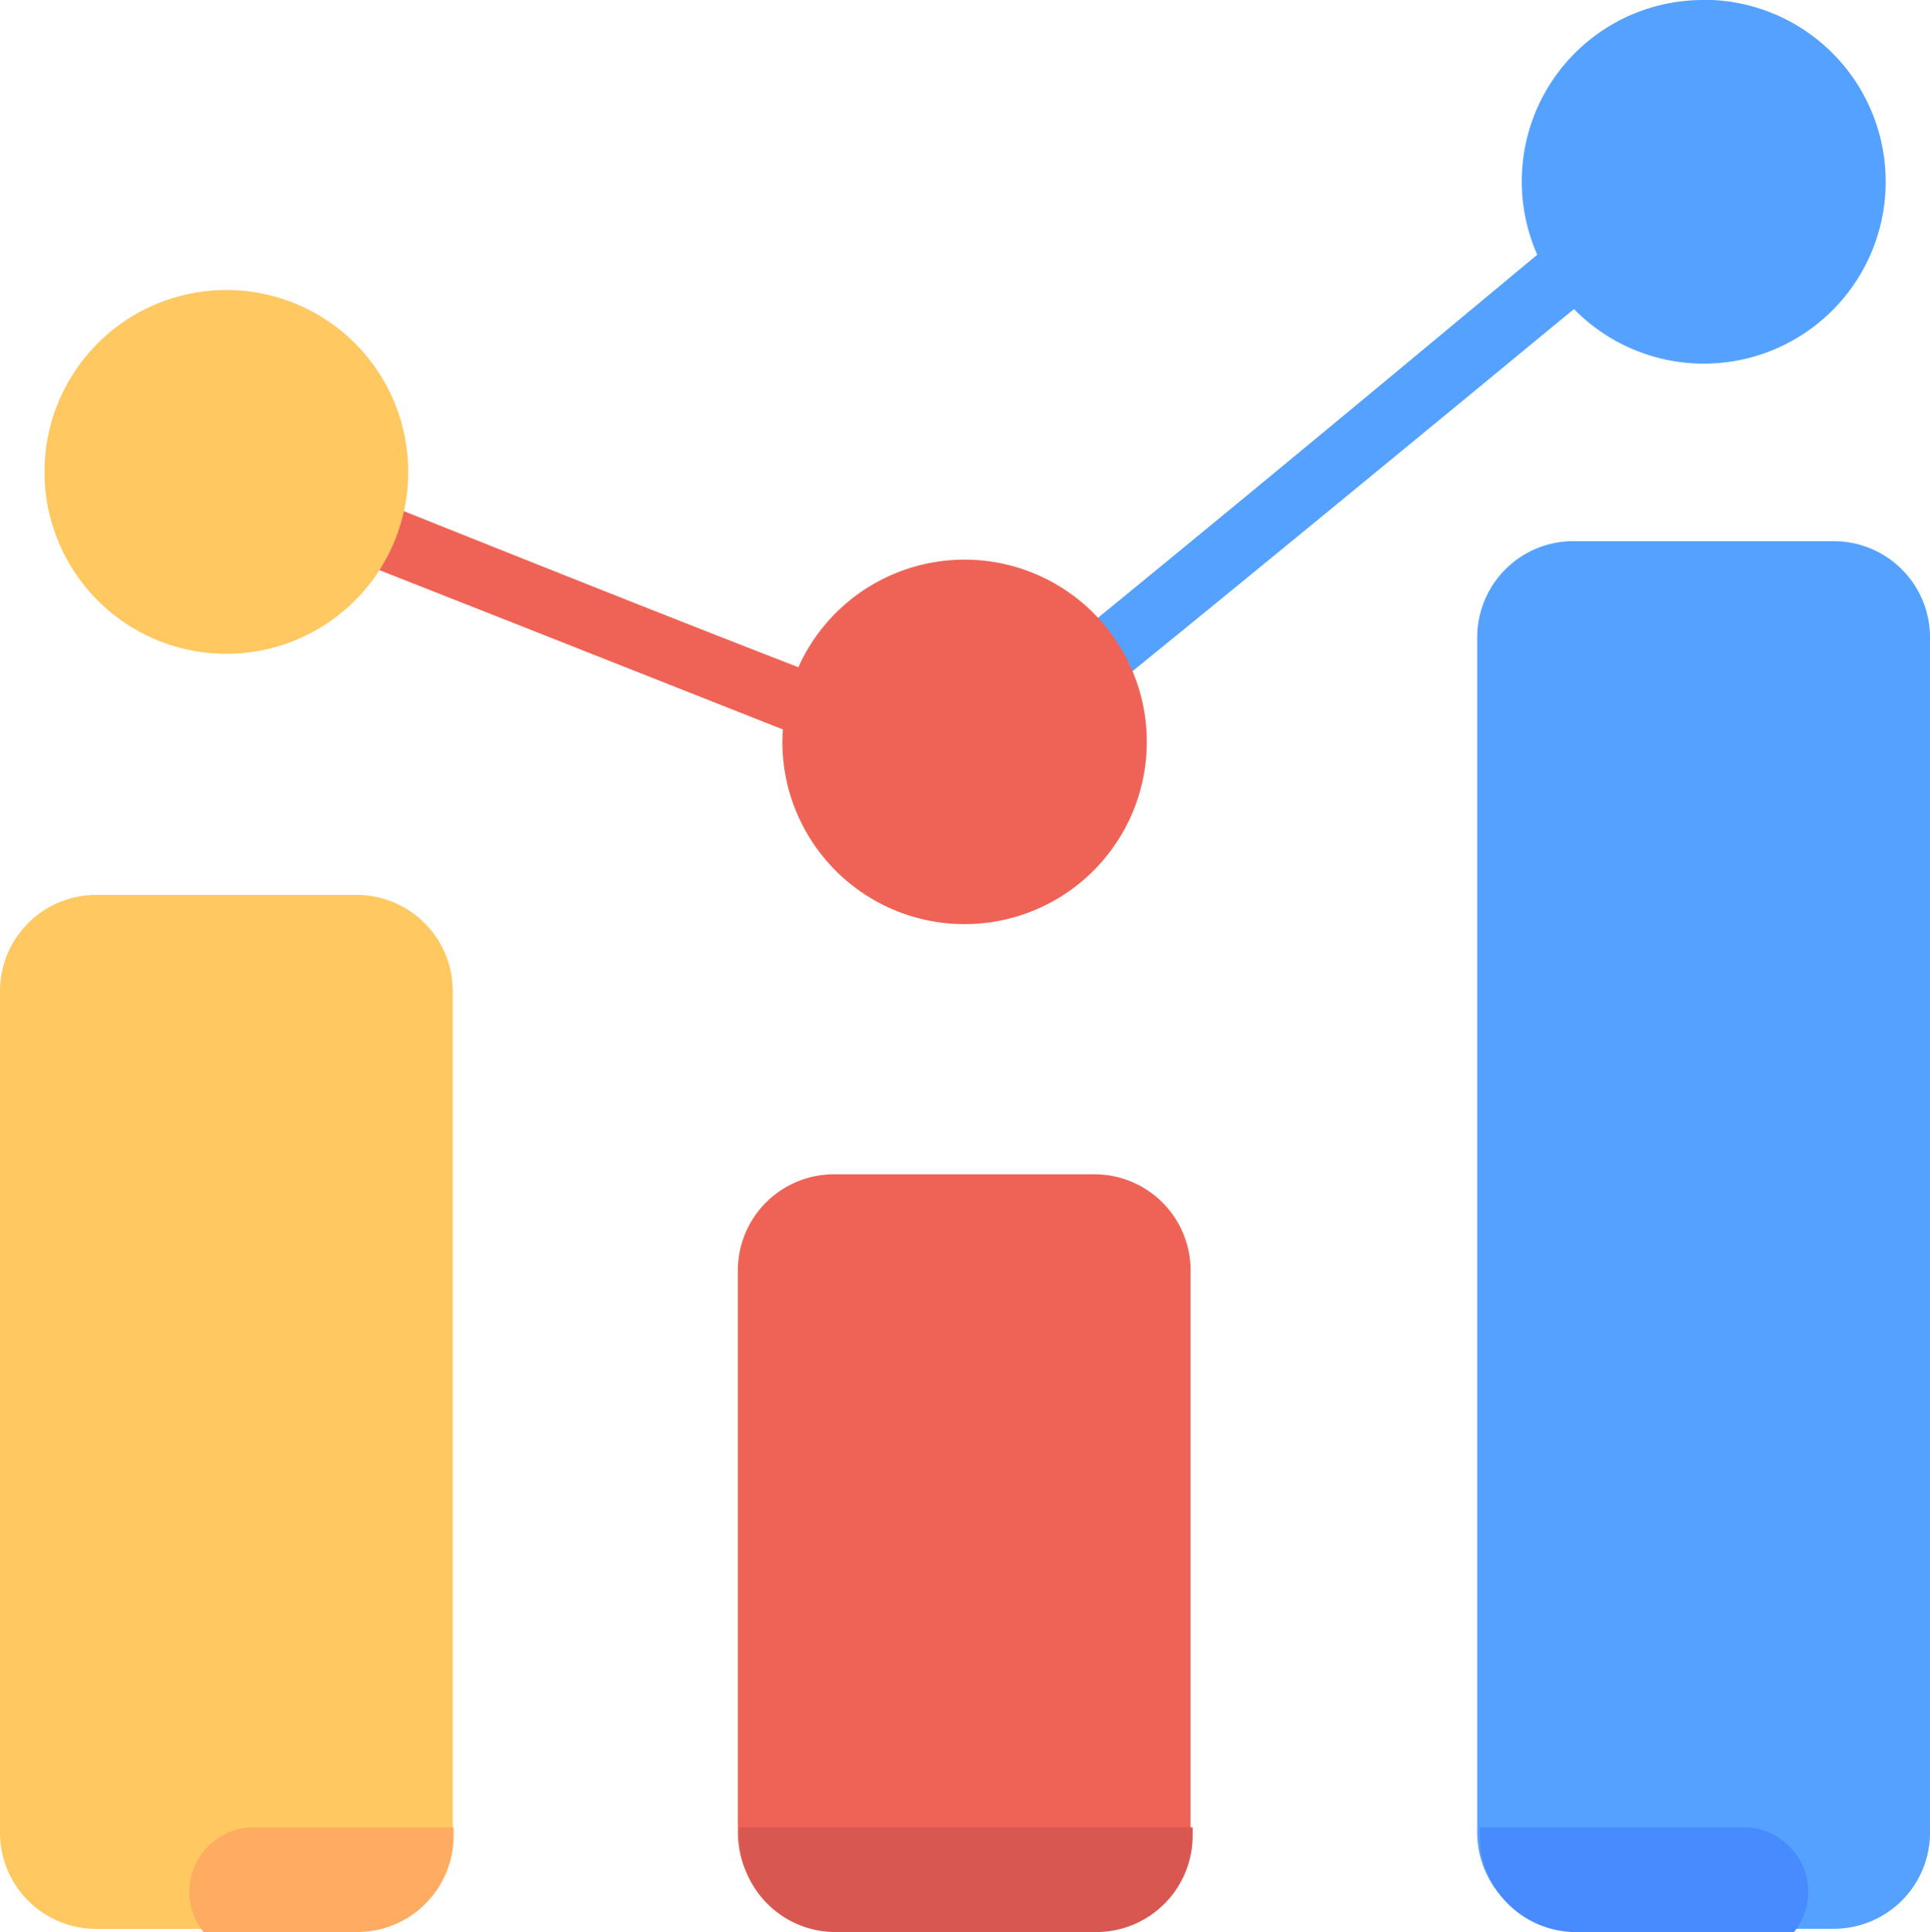 <svg xmlns="http://www.w3.org/2000/svg" width="50.938" height="50.981" viewBox="0 0 50.938 50.981">
  <g id="layer1" transform="translate(-105.529 -284.596)">
    <g id="g20571" transform="translate(105.529 284.596)">
      <g id="g21530" transform="translate(0 0)">
        <g id="g4484">
          <path id="path6277" d="M26.71,280.777a4.785,4.785,0,0,0-4.39,6.721c-4.388,3.652-8.22,6.829-12.263,10.126-1.025.76.144,1.966.787,1.508,3.945-3.2,8.642-7.066,12.444-10.2a4.8,4.8,0,1,0,3.423-8.16Z" transform="translate(18.253 -280.777)" fill="#55a1ff"/>
          <path id="path6275" d="M4.367,284.8c-.846-.022-1.216,1.295-.413,1.607,4.152,1.629,8.265,3.26,12.008,4.737q-.013.159-.015.318a4.809,4.809,0,1,0,.422-1.96c-3.762-1.46-7.993-3.15-11.614-4.6a.979.979,0,0,0-.389-.1Z" transform="translate(4.702 -271.896)" fill="#ef6356"/>
          <path id="rect6265" d="M3.493,288.142h6.86a2.539,2.539,0,0,1,2.545,2.545V312.88a2.539,2.539,0,0,1-2.545,2.545H3.493A2.539,2.539,0,0,1,.948,312.88V290.687a2.539,2.539,0,0,1,2.545-2.545Z" transform="translate(-0.948 -264.528)" fill="#ffc861"/>
          <path id="path6268" d="M9.566,290.441h6.86a2.539,2.539,0,0,1,2.545,2.545v14.821a2.539,2.539,0,0,1-2.545,2.545H9.567a2.539,2.539,0,0,1-2.545-2.545V292.986a2.539,2.539,0,0,1,2.545-2.545Z" transform="translate(12.452 -259.456)" fill="#ef6356"/>
          <path id="path6270" d="M15.653,285.231h6.86a2.539,2.539,0,0,1,2.545,2.545V319.3a2.539,2.539,0,0,1-2.545,2.545h-6.86a2.539,2.539,0,0,1-2.545-2.545V287.775a2.539,2.539,0,0,1,2.545-2.545Z" transform="translate(25.88 -270.951)" fill="#55a1ff"/>
          <path id="path6272" d="M10.912,287.962a4.8,4.8,0,1,1-4.8-4.8,4.8,4.8,0,0,1,4.8,4.8Z" transform="translate(-0.138 -275.51)" fill="#ffc861"/>
          <g id="Group_12548" data-name="Group 12548" transform="translate(4.999 48.217)">
            <path id="path6468" d="M12.71,15.569v.214a2.543,2.543,0,0,0,2.549,2.549h5.746a1.7,1.7,0,0,0-1.362-2.763Z" transform="translate(21.346 -15.568)" fill="#488bff"/>
            <path id="path6459" d="M6.614,15.568v.214a2.544,2.544,0,0,0,2.549,2.549h6.87a2.544,2.544,0,0,0,2.549-2.549v-.214Z" transform="translate(7.896 -15.568)" fill="#d85750"/>
            <path id="path6452" d="M2.461,18.331H6.512a2.544,2.544,0,0,0,2.549-2.549v-.214H3.784a1.7,1.7,0,0,0-1.323,2.763Z" transform="translate(-2.088 -15.568)" fill="#ffab61"/>
          </g>
        </g>
      </g>
    </g>
  </g>
</svg>
